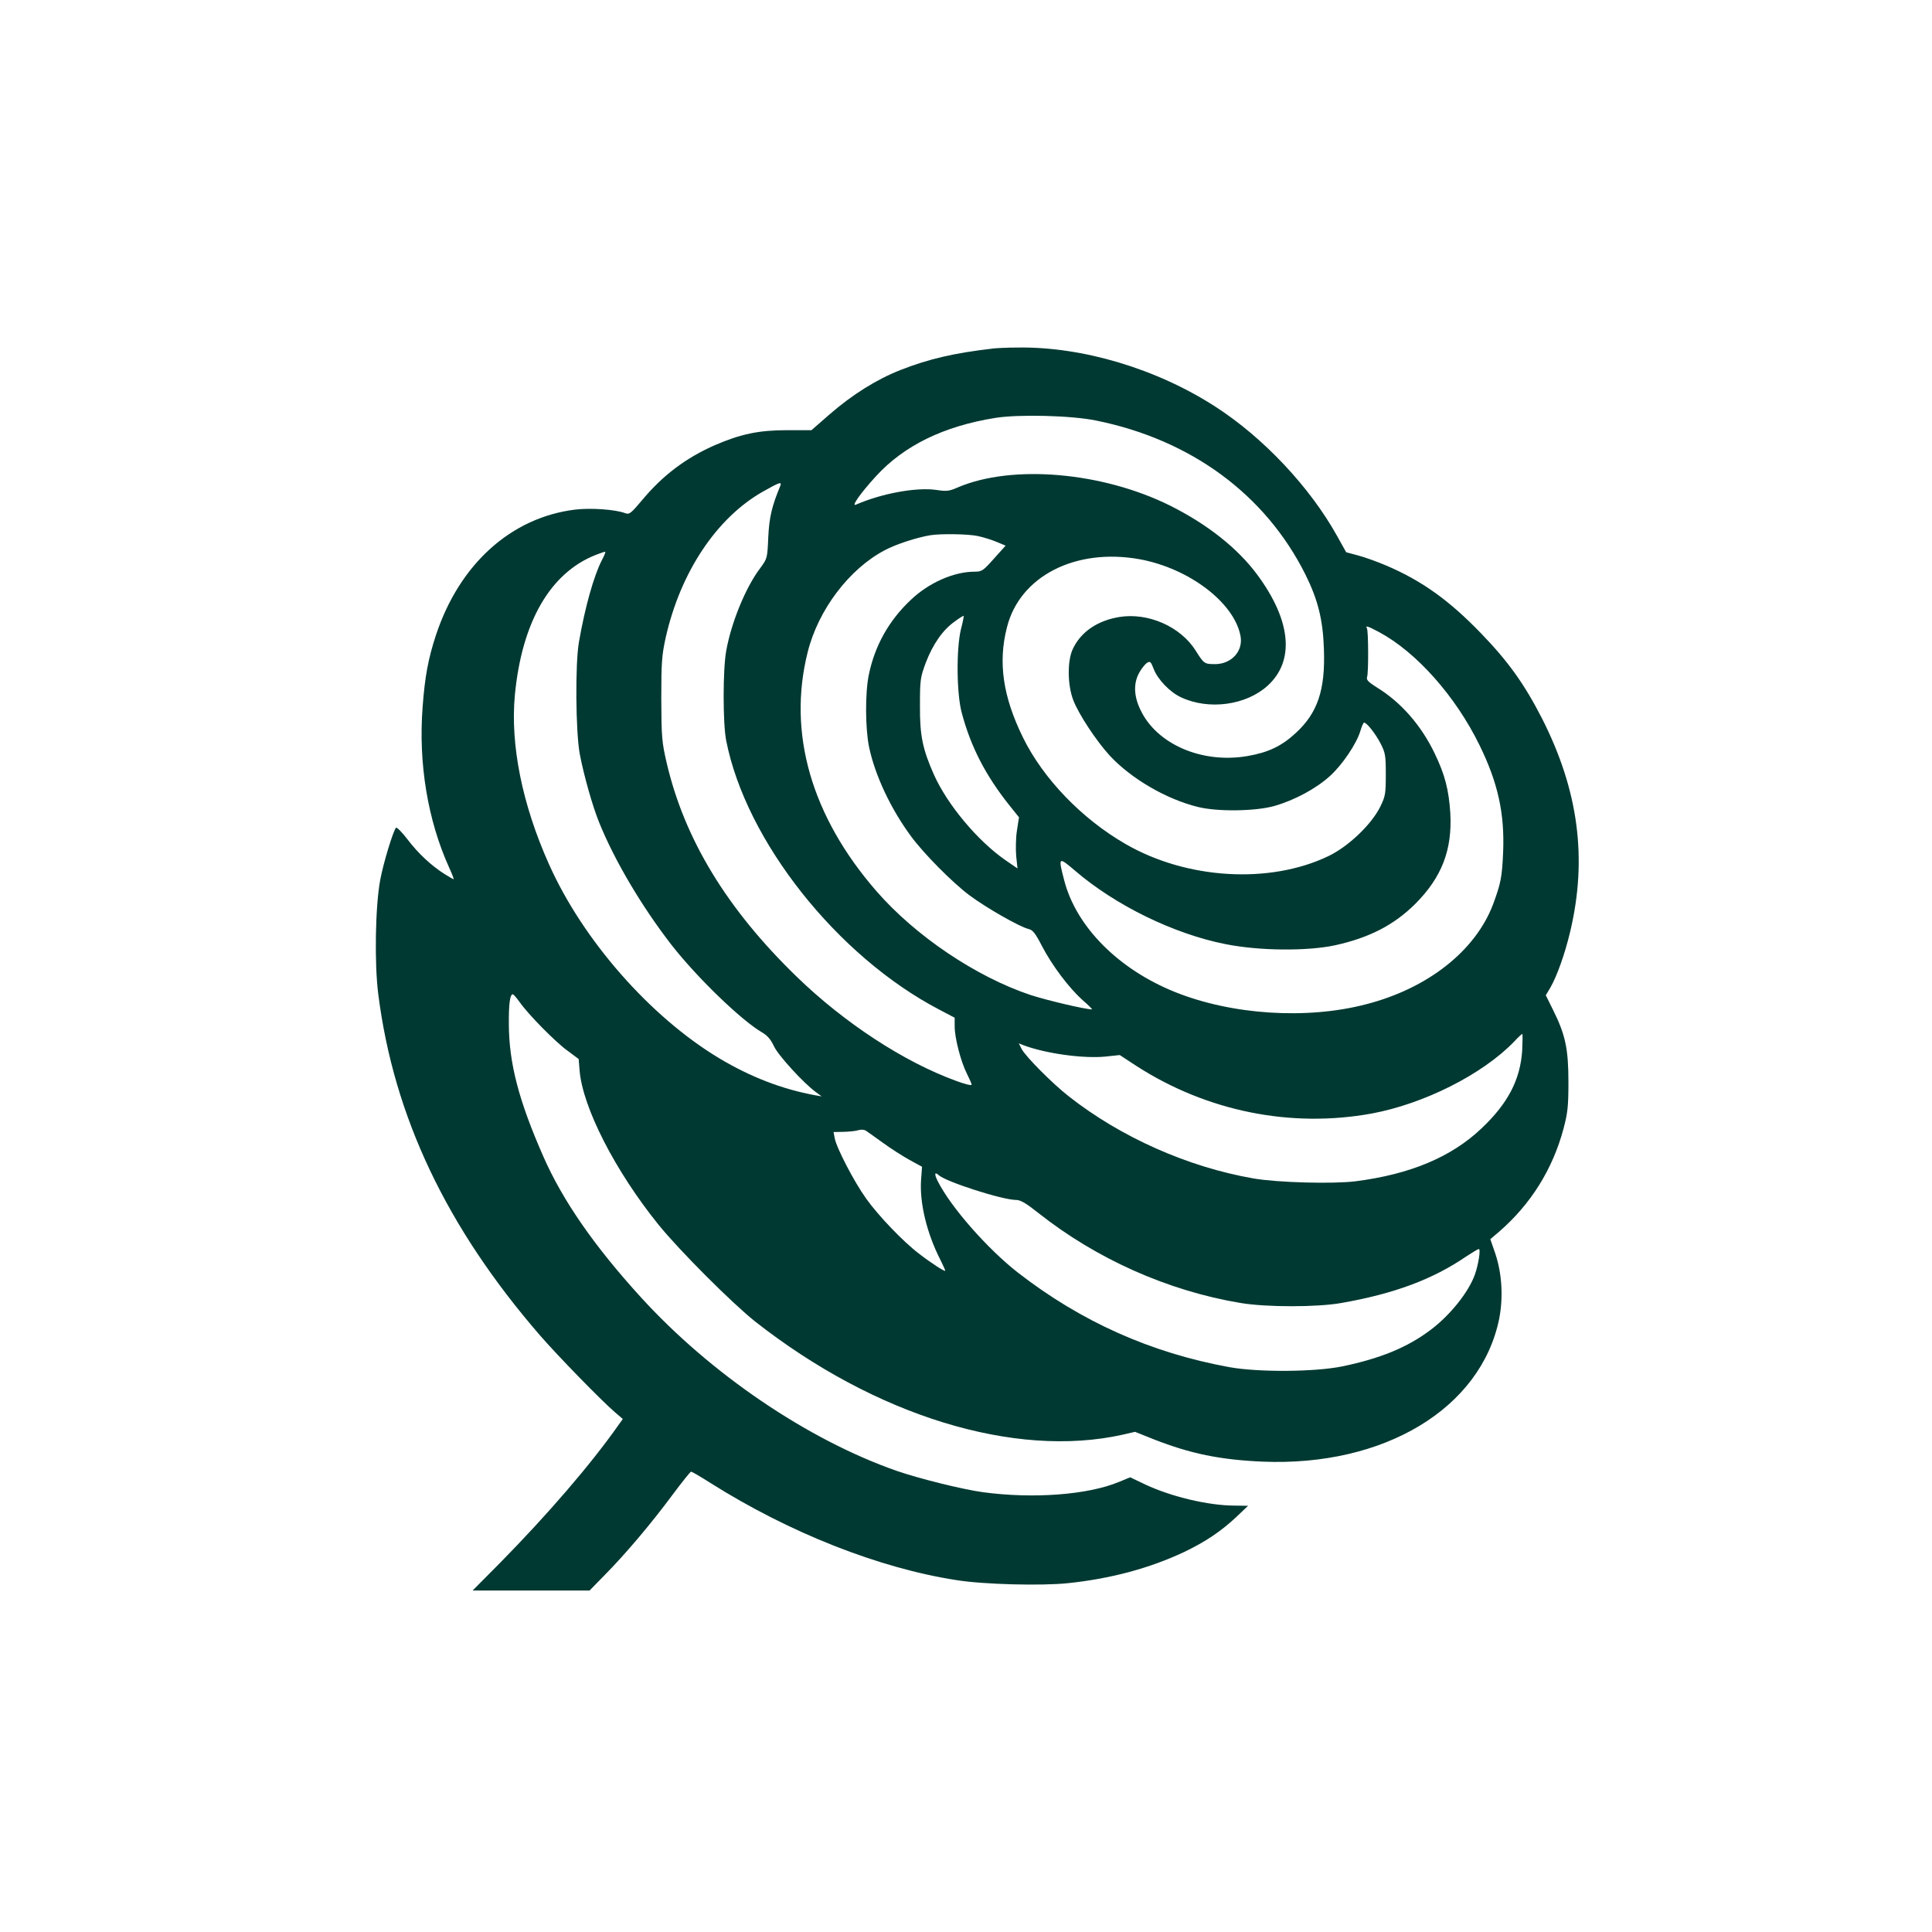 <?xml version="1.0" standalone="no"?>
<!DOCTYPE svg PUBLIC "-//W3C//DTD SVG 20010904//EN"
 "http://www.w3.org/TR/2001/REC-SVG-20010904/DTD/svg10.dtd">
<svg version="1.0" xmlns="http://www.w3.org/2000/svg"
 width="1024pt" height="1024pt" viewBox="0 0 1024 1024"
 preserveAspectRatio="xMidYMid meet">

<g transform="translate(0,1024) scale(0.1,-0.1)"
fill="#003932" stroke="none">
<path d="M5265 8393 c-208 -24 -341 -55 -492 -114 -127 -50 -255 -130 -377
-236 l-95 -83 -128 0 c-150 0 -246 -20 -383 -79 -153 -67 -276 -159 -386 -291
-60 -71 -68 -78 -90 -70 -52 20 -184 29 -266 19 -339 -42 -612 -288 -737 -664
-41 -125 -59 -219 -71 -382 -23 -299 27 -600 140 -850 16 -35 27 -63 24 -63
-2 0 -23 12 -47 27 -70 44 -141 110 -197 184 -29 38 -57 66 -61 62 -15 -16
-68 -190 -84 -278 -26 -142 -31 -442 -10 -605 82 -647 362 -1237 859 -1810 96
-110 321 -341 394 -404 l43 -37 -23 -32 c-146 -208 -375 -474 -632 -735 l-141
-142 310 0 310 0 81 83 c109 110 249 276 359 425 50 67 94 122 98 122 4 0 51
-27 104 -61 417 -263 893 -451 1303 -514 143 -23 450 -31 592 -16 227 24 431
79 614 165 113 54 196 110 277 186 l62 59 -70 1 c-139 0 -336 47 -473 111
l-82 39 -58 -24 c-165 -69 -454 -91 -722 -55 -109 15 -339 72 -460 114 -470
165 -983 513 -1353 919 -247 271 -415 513 -518 748 -130 296 -181 493 -182
698 -1 110 6 160 21 160 4 0 20 -19 36 -41 46 -66 190 -212 254 -258 l59 -44
5 -61 c16 -195 188 -532 418 -817 111 -137 390 -416 512 -513 636 -500 1376
-728 1949 -600 l65 15 100 -40 c194 -76 350 -108 575 -118 646 -27 1158 282
1255 757 22 113 15 238 -20 344 l-27 78 48 41 c167 145 283 331 340 545 22 83
26 118 26 247 0 174 -16 251 -81 381 l-39 79 24 40 c36 63 78 181 106 300 91
386 43 746 -149 1125 -94 184 -180 304 -324 453 -168 174 -311 277 -499 358
-49 21 -118 46 -153 55 l-63 17 -48 86 c-144 259 -391 522 -646 686 -311 201
-704 318 -1046 313 -55 0 -113 -3 -130 -5z m545 -382 c503 -102 897 -392 1109
-816 66 -133 93 -239 98 -395 8 -216 -33 -338 -148 -444 -75 -70 -146 -104
-256 -123 -241 -42 -483 62 -569 246 -35 73 -37 141 -5 197 12 22 31 45 41 51
16 10 20 6 35 -33 21 -55 86 -123 145 -150 147 -69 344 -42 458 61 146 132
126 346 -55 590 -103 139 -263 266 -461 365 -360 179 -839 220 -1127 96 -43
-19 -58 -21 -110 -13 -106 16 -292 -18 -429 -78 -26 -11 27 64 107 151 148
162 358 265 632 309 124 20 405 13 535 -14z m-1675 -348 c-44 -106 -58 -165
-63 -271 -5 -112 -5 -112 -44 -165 -76 -101 -152 -286 -179 -437 -18 -100 -18
-385 0 -475 104 -532 589 -1144 1129 -1426 l82 -43 0 -46 c0 -61 32 -185 64
-249 14 -28 26 -55 26 -60 0 -6 -37 3 -82 20 -278 101 -595 309 -847 554 -368
357 -593 727 -687 1130 -26 112 -28 135 -29 340 0 195 3 232 23 324 78 348
270 636 515 775 90 51 103 55 92 29z m1047 -264 c29 -6 74 -20 100 -31 l48
-20 -62 -69 c-57 -64 -64 -69 -102 -69 -110 0 -242 -58 -338 -149 -116 -109
-191 -242 -223 -397 -20 -96 -19 -284 1 -382 31 -150 115 -329 223 -475 67
-91 218 -244 309 -312 88 -66 267 -168 314 -179 22 -5 36 -23 70 -89 54 -104
143 -222 215 -287 32 -27 54 -50 51 -50 -35 0 -239 48 -325 76 -288 96 -610
312 -818 551 -345 397 -472 838 -364 1267 56 224 220 441 409 540 58 31 168
67 240 79 53 9 201 7 252 -4z m-1993 -130 c-42 -83 -88 -246 -120 -429 -21
-114 -18 -480 4 -597 21 -111 68 -278 103 -363 81 -201 227 -447 383 -648 135
-173 370 -400 480 -464 28 -16 46 -37 63 -73 22 -48 156 -195 223 -244 l30
-22 -35 6 c-174 32 -343 97 -508 196 -365 219 -723 626 -903 1030 -141 315
-205 631 -180 896 37 386 187 647 429 742 26 10 48 18 50 16 2 -2 -6 -22 -19
-46z m2851 7 c262 -48 502 -230 535 -407 15 -80 -48 -149 -135 -149 -56 0 -59
2 -103 72 -80 127 -251 202 -403 178 -118 -19 -206 -80 -248 -170 -30 -64 -28
-193 3 -272 29 -75 123 -217 193 -293 113 -122 300 -231 467 -272 104 -26 305
-23 405 5 108 31 221 92 294 158 66 59 143 173 163 242 7 23 15 42 19 42 14 0
60 -58 87 -110 26 -51 28 -64 28 -165 0 -101 -2 -115 -29 -170 -46 -94 -169
-212 -276 -263 -311 -149 -751 -123 -1075 65 -231 133 -436 346 -543 564 -106
216 -133 397 -85 584 68 271 363 422 703 361z m-947 -372 c-25 -104 -23 -344
5 -444 48 -180 127 -331 250 -486 l53 -66 -11 -70 c-6 -38 -7 -99 -4 -135 l7
-66 -64 44 c-147 102 -306 292 -378 451 -61 137 -76 209 -75 368 0 138 2 149
31 228 38 98 89 172 152 217 25 19 47 32 49 31 1 -2 -5 -34 -15 -72z m2216
-14 c198 -106 406 -340 533 -600 98 -200 133 -362 125 -565 -6 -135 -12 -166
-53 -277 -93 -247 -346 -447 -674 -531 -314 -82 -711 -56 -1012 65 -301 121
-525 347 -588 594 -32 123 -30 124 57 50 215 -185 525 -336 798 -390 179 -36
434 -38 582 -6 181 40 311 107 424 219 140 140 197 286 186 481 -8 123 -28
203 -83 317 -71 148 -178 271 -307 350 -46 29 -56 40 -51 55 8 25 7 245 -1
258 -10 16 4 12 64 -20z m759 -2217 c-10 -155 -75 -281 -216 -414 -160 -152
-378 -243 -667 -280 -120 -15 -414 -7 -541 15 -347 60 -703 218 -979 435 -86
67 -229 211 -250 251 l-15 30 25 -10 c117 -44 318 -72 435 -60 l75 8 90 -59
c372 -239 816 -329 1245 -251 276 51 587 207 755 381 21 23 41 41 43 41 3 0 2
-39 0 -87z m-3387 -491 c41 -30 104 -70 140 -90 l66 -36 -5 -68 c-9 -122 30
-285 103 -427 14 -28 25 -53 25 -56 0 -8 -77 42 -140 91 -84 64 -215 201 -279
291 -64 89 -158 270 -167 321 l-6 32 53 1 c30 1 65 4 79 9 15 4 32 3 41 -4 9
-6 50 -35 90 -64z m295 -171 c39 -35 337 -131 410 -131 23 0 52 -17 115 -67
310 -246 690 -415 1074 -479 136 -23 407 -23 535 0 279 49 484 125 662 247 32
21 62 39 66 39 11 0 -2 -82 -21 -136 -34 -94 -132 -216 -235 -293 -123 -93
-266 -151 -467 -193 -146 -30 -446 -32 -600 -4 -416 76 -785 241 -1120 501
-160 125 -354 345 -424 483 -20 39 -18 54 5 33z"/>
</g>
</svg>

